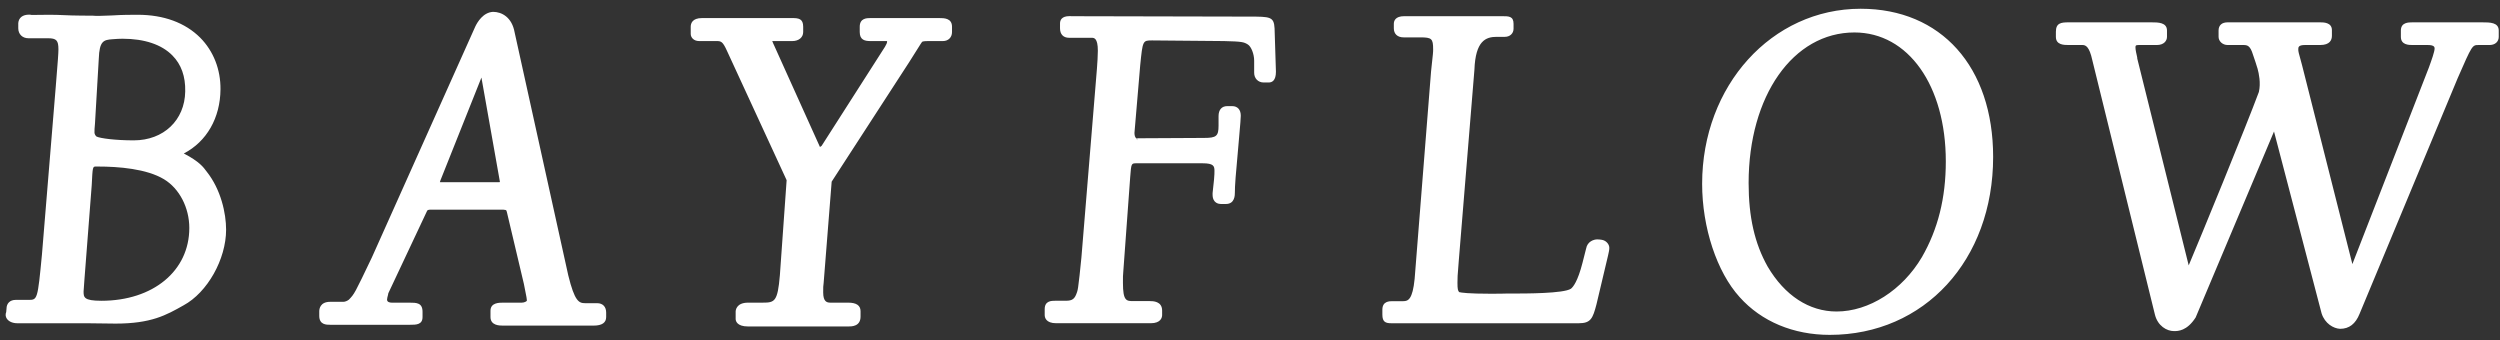 <?xml version="1.0" encoding="utf-8"?>
<svg version="1.1" xmlns="http://www.w3.org/2000/svg" xmlns:xlink="http://www.w3.org/1999/xlink" x="0px"
	 y="0px" viewBox="0 0 250 34" style="enable-background:new 0 0 250 34;" xml:space="preserve">
<rect x="0" y="0" width="250" height="34" fill="#333333" stroke="none"/>
<path style="fill-rule:evenodd;clip-rule:evenodd;fill:#FFFFFF;" d="M248.957,4.501h-1.087c-0.65,0-0.65,0-2.094,3.298l-9.82,23.586
	c-0.402,1.004-1.04,1.497-1.947,1.497c-0.659-0.031-1.52-0.522-1.848-1.54l-4.76-18.193l-7.836,18.599
	c-0.876,1.362-1.778,1.362-2.163,1.362c-0.726,0-1.632-0.517-1.913-1.661L209.232,6.02c-0.304-1.396-0.675-1.519-1-1.519h-1.376
	c-0.448,0-1.267,0-1.267-0.817V3.181c0-0.875,0.502-0.947,1.267-0.947h8.293c0.649,0,1.55,0,1.55,0.821v0.629
	c0,0.404-0.316,0.817-1.011,0.817h-1.812c-0.329,0-0.329,0.076-0.329,0.27c0,0.199,0.094,0.638,0.172,0.962l0.008,0.123
	l5.143,20.682c1.093-2.576,5.778-13.994,7.017-17.343c0.21-0.905-0.012-1.889-0.116-2.266l-0.006-0.034
	c-0.135-0.457-0.306-0.958-0.469-1.432c-0.269-0.899-0.562-0.962-0.947-0.962h-1.59c-0.493,0-0.902-0.37-0.902-0.817V3.055
	c0-0.52,0.321-0.821,0.902-0.821h9.258c0.321,0,1.174,0,1.174,0.777V3.58c0,0.422-0.205,0.921-1.174,0.921h-1.521
	c-0.667,0-0.667,0.234-0.667,0.434c0,0.222,0,0.222,0.378,1.59l5.03,19.885l7.65-19.657c0.276-0.756,0.573-1.596,0.573-1.9
	c0-0.113,0-0.352-0.678-0.352h-1.532c-0.346,0-1.163,0-1.163-0.817V3.055c0-0.821,0.76-0.821,1.163-0.821h6.958
	c0.778,0,1.666,0,1.666,0.821v0.629C249.874,4.178,249.501,4.501,248.957,4.501z M182.974,33.487c-3.626,0-6.825-1.333-9.007-3.773
	c-2.281-2.507-3.753-6.952-3.753-11.333c0-9.82,6.965-17.506,15.855-17.506c8.05,0,13.245,5.813,13.245,14.816
	C199.314,26.004,192.443,33.487,182.974,33.487z M194.581,16.142c0-7.593-3.759-12.896-9.139-12.896
	c-6.13,0-10.58,6.335-10.58,15.055c0,3.393,0.603,6.045,1.902,8.355c1.706,2.897,4.15,4.494,6.894,4.494
	c3.241,0,6.589-2.137,8.533-5.438C193.804,22.911,194.581,19.779,194.581,16.142z M159.646,30.439
	c-0.369,1.404-0.562,1.886-1.768,1.886h-18.736c-0.596,0-0.905-0.136-0.905-0.862v-0.495c0-0.851,0.701-0.851,1.033-0.851h1.061
	c0.484,0,0.928-0.171,1.133-2.234l1.642-20.742c0.208-1.906,0.208-1.906,0.208-2.2c0-1.08-0.136-1.203-1.301-1.203h-1.649
	c-0.614,0-0.981-0.34-0.981-0.909V2.388c0-0.288,0.136-0.769,1.035-0.769h9.805c0.657,0,1.132,0,1.132,0.769v0.488
	c0,0.468-0.365,0.808-0.861,0.808h-0.825c-1.094,0-2.122,0.401-2.227,3.287l-1.568,19.145c-0.128,1.467-0.128,1.731-0.128,2.167
	c0,0.62,0.045,0.801,0.175,0.931c0.186,0.046,0.853,0.161,3.238,0.161c0.82,0,1.48-0.02,1.48-0.02h0.498
	c1.426,0,5.229,0,5.954-0.481c0.221-0.171,0.684-0.733,1.158-2.588l0.362-1.426c0.129-0.727,0.783-0.921,1.117-0.921
	c0.053,0,0.375,0.012,0.574,0.07c0.355,0.107,0.63,0.441,0.63,0.781c0,0.194-0.047,0.417-0.129,0.769L159.646,30.439z
	 M126.872,8.249h-0.507c-0.551,0-0.949-0.404-0.949-0.973V6.061c0-0.65-0.291-1.402-0.631-1.612c-0.397-0.242-0.55-0.3-2.385-0.342
	l-7.182-0.064c-0.947,0-0.947,0-1.198,2.493l-0.575,6.765l0.006,0.065c0,0.093,0.035,0.428,0.207,0.458l0.057,0.199v-0.194
	l6.685-0.035c1.239,0,1.455-0.181,1.455-1.227v-0.955c0-0.635,0.323-0.998,0.866-0.998h0.497c0.539,0,0.86,0.357,0.86,0.956
	c0,0.212-0.047,0.822-0.169,2.19c-0.37,4.053-0.421,4.812-0.421,5.467c0,0.295,0,1.174-0.902,1.174h-0.496
	c-0.193,0-0.831-0.064-0.831-0.937v-0.155l0.145-1.365c0.042-0.402,0.042-0.723,0.042-0.865c0-0.473-0.088-0.749-1.193-0.749h-6.595
	c-0.533,0-0.533,0-0.638,1.372l-0.696,9.527c-0.03,0.307-0.03,0.425-0.03,1.052c0,1.83,0.35,1.83,1.047,1.83h1.632
	c0.309,0,1.24,0,1.24,0.952v0.438c0,0.241-0.119,0.824-1.141,0.824h-9.446c-1.046,0-1.156-0.583-1.156-0.824v-0.592
	c0-0.832,0.69-0.832,1.059-0.832h1.058c0.67,0,0.898-0.188,1.123-0.882c0.086-0.273,0.105-0.427,0.246-1.646l0.186-1.808
	l1.55-18.856c0.042-0.554,0.093-1.328,0.093-1.808c0-1.297-0.391-1.297-0.625-1.297h-2.251c-0.575,0-0.907-0.348-0.907-0.951V2.348
	c0-0.336,0.161-0.735,0.953-0.735c0.086,0,0.192,0,0.302,0.008l17.647,0.04c2.11,0,2.49,0,2.553,1.179l0.136,4.331
	C127.593,8.069,127.201,8.249,126.872,8.249z M94.29,4.107h-1.485c-0.497,0-0.591,0.071-0.591,0.071
	c-0.042,0.04-0.222,0.334-0.545,0.846c-0.182,0.291-0.426,0.68-0.743,1.178l-7.759,11.963l-0.802,10.121
	c-0.046,0.351-0.046,0.389-0.046,0.956c0,0.939,0.378,1.023,0.73,1.023h1.785c0.807,0,1.221,0.288,1.221,0.849v0.541
	c0,0.992-0.889,0.992-1.221,0.992H74.81c-1.153,0-1.245-0.581-1.245-0.757v-0.727c0-0.094,0.034-0.898,1.245-0.898h1.462
	c1.198,0,1.491-0.099,1.714-2.729l0.677-9.517l-5.97-12.942c-0.421-0.927-0.584-0.97-1.036-0.97h-1.74
	c-0.558,0-0.845-0.369-0.845-0.715V2.676c0-0.322,0.146-0.869,1.129-0.869h9.025c0.643,0,1.093,0.066,1.093,0.869v0.528
	c0,0.534-0.439,0.903-1.093,0.903H77.3h-0.076c0.031,0.089,0.076,0.188,0.112,0.27l0.058,0.124l4.602,10.198
	c0.024-0.013,0.077-0.047,0.141-0.095l0.025-0.019l6.337-9.907c0.148-0.249,0.212-0.399,0.212-0.528c0-0.033,0-0.043-0.059-0.043
	h-1.608c-0.555,0-1.071-0.105-1.071-0.903V2.676c0-0.869,0.72-0.869,1.071-0.869h6.877c0.48,0,1.28,0,1.28,0.869v0.528
	C95.201,3.738,94.834,4.107,94.29,4.107z M59.37,32.56h-9.092c-0.305,0-1.229,0-1.229-0.858V31.08c0-0.815,0.853-0.815,1.27-0.815
	h1.864c0.264,0,0.475-0.136,0.503-0.188c-0.005-0.195-0.005-0.247-0.297-1.684l-1.696-7.165c-0.058-0.263-0.058-0.263-0.732-0.263
	h-6.789c-0.414,0-0.421,0.011-0.538,0.281l-3.802,8.078c0,0.025-0.018,0.1-0.034,0.178c-0.046,0.164-0.094,0.352-0.094,0.462
	c0,0.283,0.369,0.301,0.484,0.301h1.744c0.708,0,1.322,0,1.322,0.914v0.523c0,0.774-0.65,0.774-1.228,0.774h-8.013
	c-0.379,0-1.087,0-1.087-0.891v-0.453c0-0.223,0.077-0.951,1.087-0.951h1.323c0.168,0,0.391-0.088,0.554-0.217
	c0.558-0.579,0.558-0.579,2.306-4.239l10.337-23.08c0.201-0.419,0.775-1.407,1.768-1.46c0.881,0,1.894,0.542,2.162,2.054
	l5.364,24.297c0.637,2.593,1.059,2.782,1.684,2.782h1.199c0.568,0,0.907,0.353,0.907,0.943v0.441
	C60.617,32.27,60.195,32.56,59.37,32.56z M49.98,18.118L48.143,7.756l-4.094,10.267c-0.027,0.055-0.047,0.13-0.06,0.189
	c0.013,0,0.025,0.007,0.041,0.007h5.803c0.06,0,0.111-0.007,0.157-0.007C49.98,18.183,49.98,18.143,49.98,18.118z M22.61,22.97
	c0,2.951-1.872,6.28-4.259,7.566c-1.729,0.977-3.227,1.824-6.794,1.824c-0.632,0-0.632,0-2.93-0.035H1.744
	c-0.49,0-0.876-0.173-1.07-0.47c-0.122-0.183-0.147-0.423-0.053-0.656l0.03-0.33c0-0.53,0.351-0.88,0.906-0.88h1.281
	c0.907,0,0.923,0,1.356-4.525L5.575,8.673C5.796,6.02,5.843,5.262,5.843,4.941c0-0.899-0.192-1.116-1.052-1.116H2.838
	c-0.597,0-1.011-0.41-1.011-0.995V2.306c0.046-0.54,0.444-0.841,1.081-0.841c0.112,0,0.21,0.014,0.251,0.031l1.679-0.017
	c0.322,0,1.07,0,2.32,0.065c0.768,0.022,1.339,0.022,2.073,0.022c0.408,0.042,0.94,0.019,1.537-0.005l0.462-0.017
	c1-0.065,1.929-0.065,2.555-0.065c2.58,0,4.737,0.791,6.239,2.295c1.328,1.343,2.041,3.175,2.025,5.151
	c-0.019,2.864-1.38,5.239-3.667,6.423c1.556,0.81,1.958,1.368,2.287,1.814C22.102,18.966,22.61,21.345,22.61,22.97z M18.522,9.146
	c0.035-1.499-0.398-2.708-1.281-3.599c-1.07-1.092-2.796-1.674-4.981-1.674c-0.305,0-0.625,0.017-0.99,0.048
	C10.352,3.984,9.941,4.088,9.878,5.88l-0.38,6.476c-0.05,0.452-0.05,0.693-0.05,0.91c0,0.135,0.115,0.328,0.208,0.389
	c0.37,0.18,1.884,0.38,3.726,0.38C16.358,14.035,18.476,12.022,18.522,9.146z M16.4,17.925c-1.738-1.049-4.55-1.271-6.596-1.271
	H9.599c-0.334,0-0.334,0-0.428,1.885l-0.732,9.473c-0.017,0.352-0.046,0.674-0.063,0.896c-0.012,0.111-0.017,0.195-0.017,0.218
	c0,0.591,0,0.951,1.778,0.951c5.179,0,8.794-2.994,8.794-7.278C18.931,20.766,17.937,18.852,16.4,17.925z"/>
</svg>
